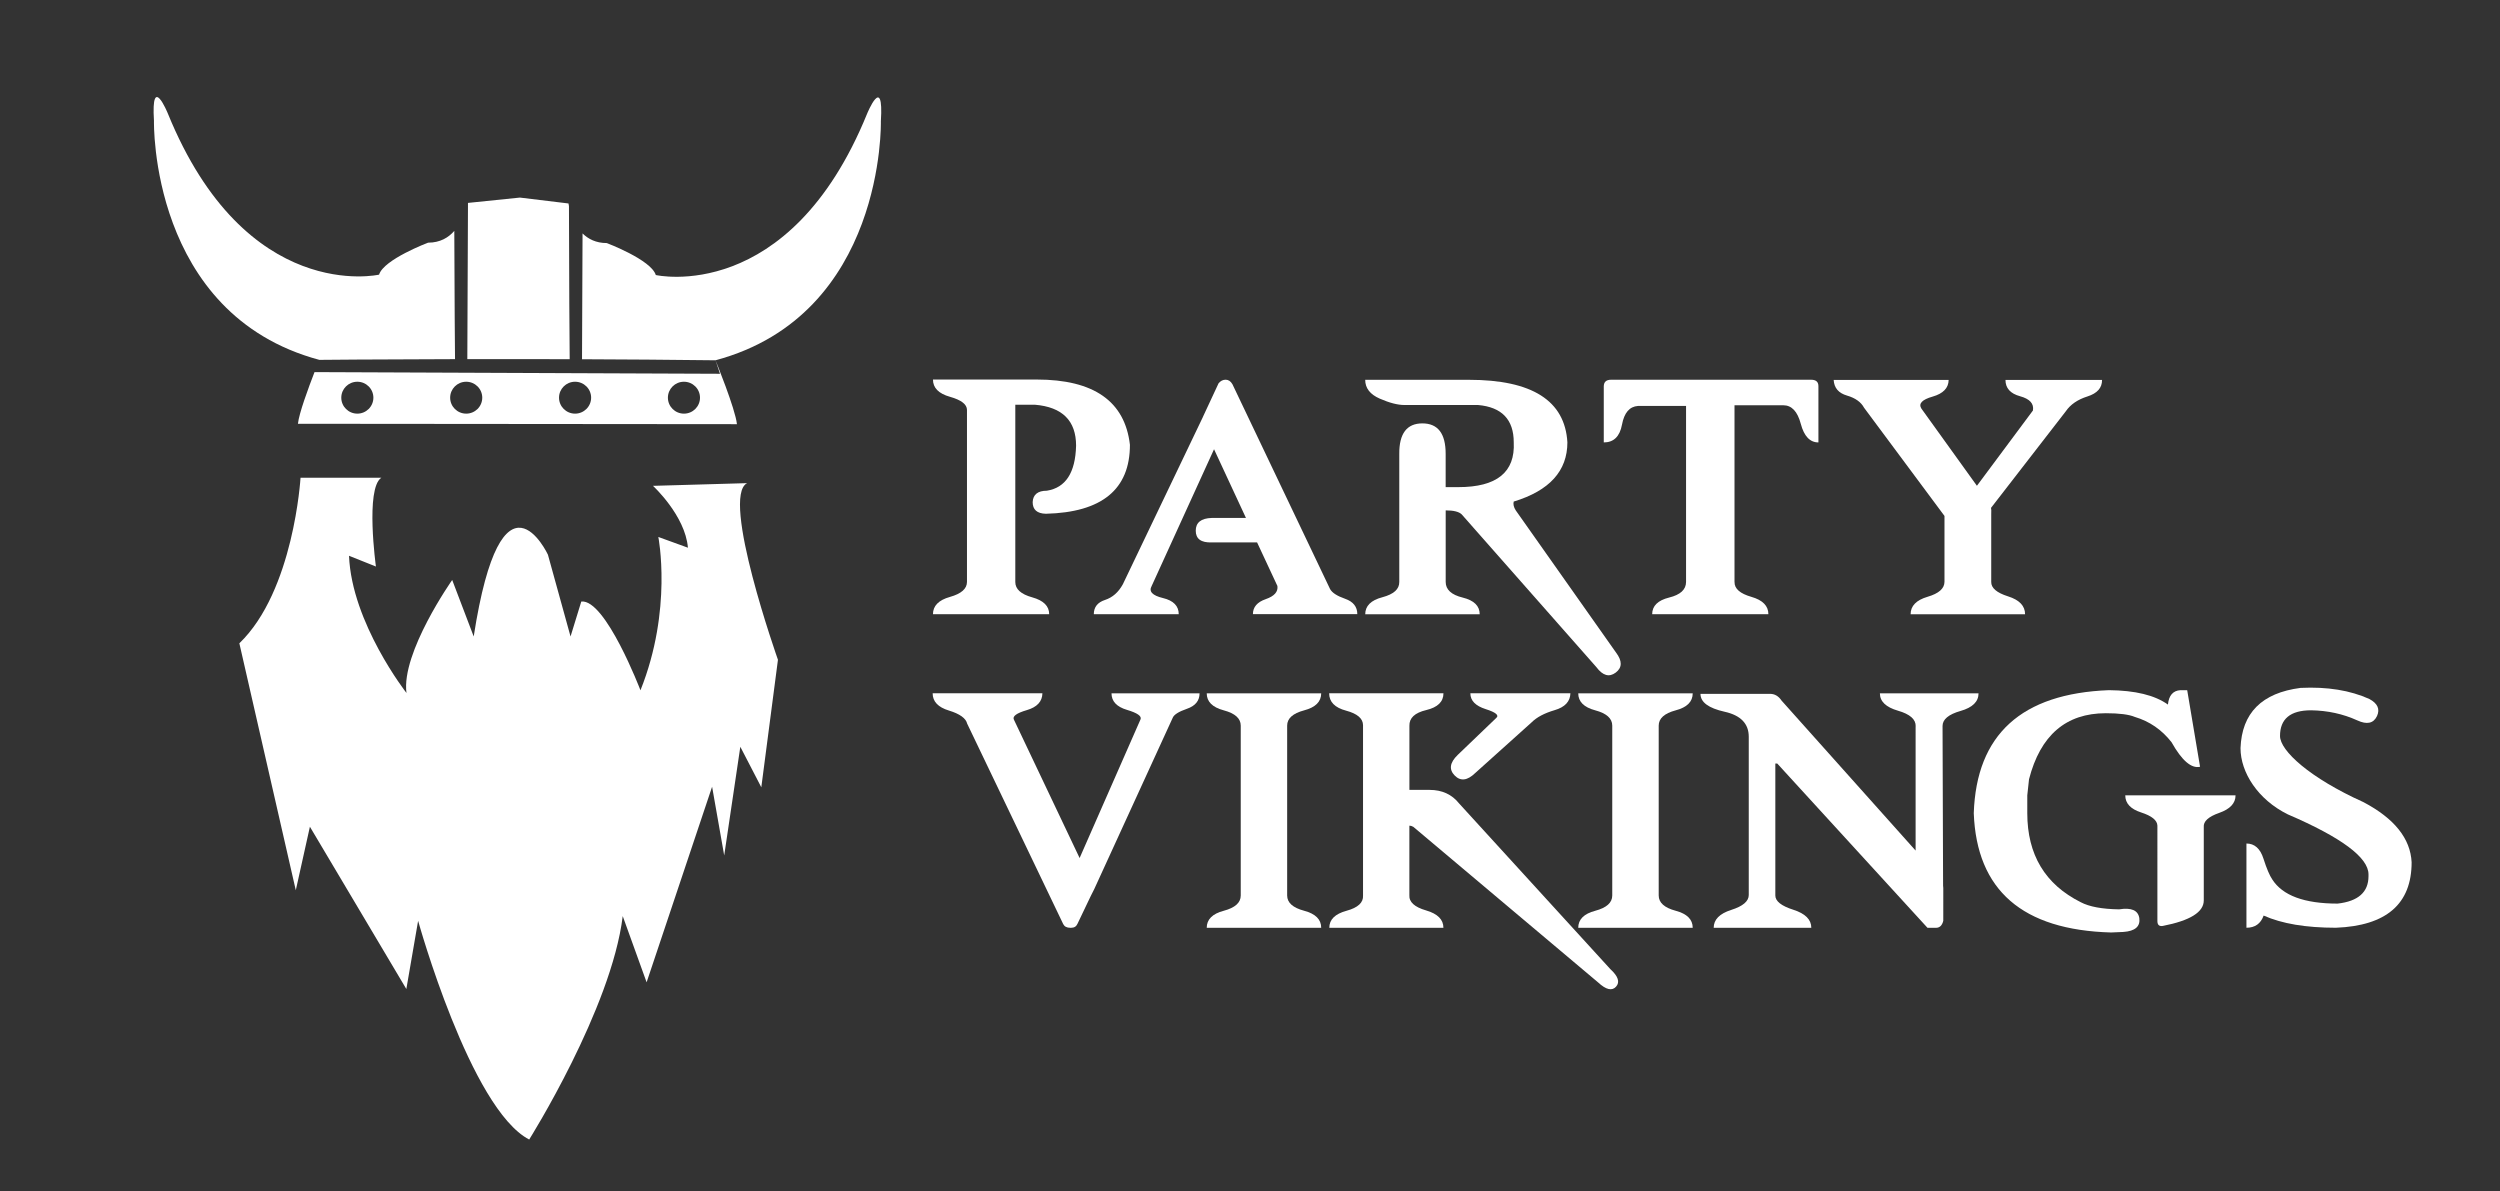 <svg version="1.1" id="Layer_1" xmlns="http://www.w3.org/2000/svg" xmlns:xlink="http://www.w3.org/1999/xlink" x="0px" y="0px" viewBox="0 0 760.07 362.12" style="enable-background:new 0 0 760.07 362.12; fill: #FFFFFF" xml:space="preserve">
<rect x="0" y="0" width="760.07" height="362.12" fill="#333333" stroke="none"/>
<path d="M72.77,195.58l17.16,75.08l4.29-19.31l29.32,49.34l3.58-20.74c0,0,15.89,57.2,33.77,66.5c0,0,25.02-39.79,28.44-67.93
	l7.26,20.13l19.91-59.46l3.68,20.9l4.9-33.05l6.38,12.32l5.06-38.77c0,0-17.55-49.61-9.37-53.7l-28.63,0.82c0,0,9.81,9,10.63,18.81
	l-9-3.27c0,0,4.39,22.08-5.43,46.62c0,0-10.63-27.81-17.99-26.99l-3.27,10.63l-6.88-24.88c0,0-14.05-30.01-22.56,24.88l-6.54-17.18
	c0,0-15.54,22.08-13.9,34.35c0,0-16.65-21.27-17.47-41.71l8.18,3.27c0,0-3.27-23.72,1.64-26.99H91.37
	C91.37,145.25,89.34,179.65,72.77,195.58z"></path>
    <g>
                <path d="M263.63,34.56c-23.74,58.31-64.25,49.06-64.25,49.06c-1.4-4.63-14.9-9.72-14.9-9.72c-3.29,0-5.65-1.24-7.37-2.93
		l-0.16,38.25c13.05,0.05,26.81,0.15,40.58,0.32c51.68-13.88,50.28-72.66,50.28-72.66C268.75,22.06,263.63,34.56,263.63,34.56z"></path>
        <path d="M138.34,109.19c-0.03-2.97-0.16-17.89-0.22-38.99c-1.74,2-4.27,3.58-7.97,3.58c0,0-13.5,5.09-14.9,9.72
		c0,0-40.5,9.26-64.25-49.06c0,0-5.12-12.5-4.19,2.31c0,0-1.4,58.78,50.28,72.66C97.1,109.41,113.77,109.24,138.34,109.19z"></path>
        <path d="M142.08,109.18c9.48-0.02,20-0.01,31.12,0.02c-0.05-5.72-0.19-23.29-0.22-46.53c-0.1-0.49-0.14-0.81-0.14-0.81l-14.77-1.79
		l-15.79,1.62L142.08,109.18z"></path>
        <path d="M95.62,113.13c-1.82,4.7-4.73,12.56-5.04,15.71l133.47,0.12c-0.47-4.63-6.52-19.44-6.52-19.44l1.37,4.12L95.62,113.13z
		 M108.64,125.76c-2.69,0-4.88-2.17-4.88-4.85c0-2.68,2.18-4.85,4.88-4.85c2.69,0,4.88,2.17,4.88,4.85
		C113.51,123.59,111.33,125.76,108.64,125.76z M141.74,125.76c-2.69,0-4.88-2.17-4.88-4.85c0-2.68,2.18-4.85,4.88-4.85
		c2.69,0,4.88,2.17,4.88,4.85C146.62,123.59,144.43,125.76,141.74,125.76z M174.84,125.76c-2.69,0-4.88-2.17-4.88-4.85
		c0-2.68,2.18-4.85,4.88-4.85c2.69,0,4.88,2.17,4.88,4.85C179.72,123.59,177.53,125.76,174.84,125.76z M207.94,125.76
		c-2.69,0-4.88-2.17-4.88-4.85c0-2.68,2.18-4.85,4.88-4.85c2.69,0,4.88,2.17,4.88,4.85C212.82,123.59,210.64,125.76,207.94,125.76z"></path>
            </g>
    <g>
                <g>
                    <g>
                        <path d="M318.29,149.19c5.7-0.92,8.66-5.47,8.87-13.68c0-7.6-4.17-11.76-12.51-12.46h-5.97v53.91c0,2.15,1.72,3.7,5.15,4.65
				c3.43,0.95,5.15,2.66,5.15,5.12h-35.33c0-2.53,1.72-4.29,5.17-5.25c3.45-0.97,5.17-2.49,5.17-4.57v-52.28
				c0-1.69-1.73-3.02-5.17-3.99c-3.45-0.97-5.17-2.72-5.17-5.25h31.52c17.39,0,26.84,6.62,28.36,19.85
				c0,13.55-8.52,20.54-25.56,20.96c-2.68-0.07-4.01-1.25-4.01-3.54C314.07,150.36,315.51,149.19,318.29,149.19z"></path>
                    </g>
                    <path d="M372.18,129.83l-22.05,48.35c-0.92,1.65,0.23,2.87,3.43,3.64c3.2,0.77,4.81,2.41,4.81,4.91h-25.82
			c0-2.15,1.14-3.59,3.41-4.33c2.27-0.74,4.07-2.32,5.41-4.75l24.5-51.19 M378.81,157.48l-13.1-28.2c-0.42-0.98-0.39-1.9,0.11-2.75
			l4.65-9.98c0.6-0.74,1.32-1.11,2.16-1.11c0.84,0,1.53,0.46,2.06,1.37l29.68,62.26c0.6,1.13,2.13,2.12,4.59,2.98
			c2.46,0.86,3.7,2.42,3.7,4.67h-31.74c0-2.15,1.3-3.67,3.91-4.57c2.6-0.9,3.78-2.23,3.54-3.99l-6.18-13.25H368.4
			c-3.24,0.11-4.86-1.08-4.86-3.56c0-2.48,1.62-3.78,4.86-3.88H378.81z"></path>
                    <g>
                        <path d="M444.39,156.38c-0.84-0.81-2.46-1.21-4.86-1.21v21.76c0,2.32,1.72,3.91,5.17,4.75c3.45,0.85,5.17,2.54,5.17,5.07h-34.8
				c0-2.53,1.73-4.26,5.2-5.17c3.47-0.92,5.18-2.46,5.15-4.65v-38.97c-0.04-6.16,2.31-9.24,7.02-9.24c4.72,0,7.08,3.08,7.08,9.24
				v10.14h3.86c11.69,0,17.3-4.54,16.84-13.62c0-6.93-3.63-10.72-10.88-11.35h-22.39c-2.01,0-4.49-0.64-7.45-1.93
				c-2.96-1.29-4.44-3.19-4.44-5.73h31.53c19.22,0,29.2,6.34,29.94,19.01c0,8.7-5.44,14.7-16.32,18.01c-0.21,0.81,0,1.71,0.63,2.69
				l30.47,43.2c1.94,2.57,1.91,4.6-0.08,6.1c-1.99,1.5-3.95,0.94-5.89-1.66L444.39,156.38z"></path>
                    </g>
                    <g>
                        <path d="M518.32,123.42h-20.33c-2.57,0.18-4.19,2.07-4.86,5.68c-0.67,3.61-2.52,5.41-5.54,5.41v-17c0-1.37,0.74-2.06,2.22-2.06
				h27.88c3.45,0,5.17,1.32,5.17,3.96C522.86,121.91,521.35,123.25,518.32,123.42z M527.35,176.97c-0.04,2.01,1.67,3.5,5.12,4.49
				c3.45,0.99,5.17,2.75,5.17,5.28h-35.33c0-2.53,1.72-4.22,5.15-5.07c3.43-0.84,5.15-2.43,5.15-4.75v-59.25
				c0-1.48,0.7-2.22,2.11-2.22h10.51c1.41,0,2.11,0.74,2.11,2.22V176.97z M550.63,115.45c1.48,0,2.22,0.65,2.22,1.95v17.11
				c-2.57,0-4.36-1.88-5.36-5.65c-1-3.77-2.77-5.65-5.31-5.65h-20.07c-3.34,0-5.02-1.29-5.02-3.88s1.67-3.88,5.02-3.88H550.63z"></path>
                    </g>
                    <g>
                        <path d="M604.44,152.42c0.77,0.95,1.09,2.24,0.95,3.86v20.65c-0.04,1.83,1.67,3.29,5.12,4.38c3.45,1.09,5.17,2.9,5.17,5.44h-34.8
				c0-2.53,1.72-4.3,5.15-5.31c3.43-1,5.15-2.53,5.15-4.57v-20.01l-24.45-32.9c-0.92-1.72-2.65-2.96-5.2-3.7
				c-2.55-0.74-3.9-2.32-4.04-4.75h34.96c-0.04,2.46-1.66,4.15-4.88,5.07c-3.22,0.92-4.36,2.13-3.41,3.64L604.44,152.42z
				 M618.07,124.8c0.35-2.08-0.95-3.52-3.91-4.33c-2.96-0.81-4.44-2.46-4.44-4.96h29.36c0.03,2.39-1.44,4.07-4.44,5.02
				c-2.99,0.95-5.19,2.46-6.6,4.54l-22.87,29.54c-1.9,2.61-3.86,3.19-5.86,1.74c-2.01-1.44-2.06-3.49-0.16-6.12L618.07,124.8z"></path>
                    </g>
                    <g>
                        <path d="M325.68,282.07h-0.32c-1.02,0-1.73-0.37-2.11-1.11l-29.2-60.94c-0.39-1.65-2.24-2.98-5.54-3.99
				c-3.31-1-4.96-2.75-4.96-5.25h33.37c-0.04,2.5-1.62,4.21-4.75,5.12c-3.13,0.92-4.44,1.88-3.91,2.9l23.82,50.17
				c0.39,0.81,0.4,1.6,0.05,2.38l-4.54,9.5C327.23,281.67,326.6,282.07,325.68,282.07z M346.75,218.71
				c0.42-0.98-0.94-1.94-4.09-2.88c-3.15-0.93-4.73-2.61-4.73-5.04h26.77c0,2.25-1.28,3.82-3.83,4.7c-2.55,0.88-4,1.81-4.36,2.8
				l-23.82,52c-3.49,7.35-3.66,4.98-6.08,3.88c-2.41-1.11-2.88-3.25-1.4-6.42L346.75,218.71z"></path>
                    </g>
                    <g>
                        <path d="M377.22,220.61c0-2.18-1.73-3.73-5.17-4.65c-3.45-0.92-5.17-2.64-5.17-5.17h34.8c0,2.54-1.73,4.26-5.17,5.17
				c-3.45,0.92-5.18,2.46-5.18,4.65v51.64c0,2.18,1.72,3.73,5.18,4.65c3.45,0.92,5.17,2.64,5.17,5.17h-34.8
				c0-2.53,1.72-4.26,5.17-5.17c3.45-0.92,5.17-2.46,5.17-4.65V220.61z"></path>
                    </g>
                    <g>
                        <path d="M443.6,244.26l45.99,50.38c2.39,2.18,2.97,3.96,1.74,5.33c-1.23,1.37-3.05,0.95-5.44-1.27l-56.19-47.31
				c-0.42-0.25-0.83-0.37-1.21-0.37v21.12c-0.14,2.08,1.55,3.63,5.07,4.65c3.52,1.02,5.28,2.78,5.28,5.28h-34.69
				c0-2.5,1.74-4.22,5.23-5.17c3.49-0.95,5.16-2.5,5.02-4.65V220.5c0-2.04-1.72-3.52-5.15-4.44c-3.43-0.91-5.15-2.67-5.15-5.28
				h34.75c0,2.57-1.74,4.27-5.23,5.1c-3.49,0.83-5.19,2.42-5.12,4.78v19.49h6.13C438.42,240.15,441.42,241.52,443.6,244.26z
				 M454.9,218.28c0.95-0.81-0.12-1.71-3.22-2.69c-3.1-0.99-4.65-2.59-4.65-4.81h3.86h21.7h4.86c-0.07,2.5-1.66,4.21-4.78,5.12
				c-3.12,0.92-5.45,2.15-7,3.7l-17.16,15.42c-2.39,2.32-4.48,2.57-6.26,0.74c-1.78-1.83-1.47-3.91,0.92-6.23L454.9,218.28z"></path>
                    </g>
                    <g>
                        <path d="M490.17,220.61c0-2.18-1.73-3.73-5.17-4.65c-3.45-0.92-5.17-2.64-5.17-5.17h34.8c0,2.54-1.72,4.26-5.17,5.17
				c-3.45,0.92-5.17,2.46-5.17,4.65v51.64c0,2.18,1.72,3.73,5.17,4.65c3.45,0.92,5.17,2.64,5.17,5.17h-34.8
				c0-2.53,1.72-4.26,5.17-5.17c3.45-0.92,5.17-2.46,5.17-4.65V220.61z"></path>
                    </g>
                    <g>
                        <path d="M590.82,279.91c-0.35,1.44-1.09,2.17-2.22,2.17h-2.59l-45.68-49.95h-0.58v40.13c0,1.72,1.82,3.17,5.47,4.33
				c3.64,1.16,5.47,2.99,5.47,5.49h-29.68c0-2.5,1.78-4.31,5.33-5.44c3.56-1.13,5.33-2.64,5.33-4.54v-48.11
				c0-3.98-2.45-6.51-7.34-7.6c-4.89-1.09-7.34-2.9-7.34-5.44h21.17c1.41,0,2.57,0.69,3.49,2.06l47.95,53.65
				c0.81,0.92,1.21,2.02,1.21,3.33V279.91z M582.42,220.82c0.07-2.11-1.73-3.7-5.39-4.75c-3.66-1.06-5.49-2.82-5.49-5.28h29.99
				c0,2.54-1.82,4.32-5.47,5.36c-3.64,1.04-5.47,2.56-5.47,4.57l0.18,53.13c-0.04,3.52-1.59,5.32-4.3,5.32s-4.07-1.76-4.07-5.28
				V220.82z"></path>
                    </g>
                    <g>
                        <path d="M702.64,215.95c-6.3,0-9.45,2.61-9.45,7.81c0,4.47,8.98,12.73,25.38,20.12c9.4,4.96,14.27,11.06,14.63,18.27
				c0,12.67-7.67,19.31-23.02,19.91c-9.12,0-16.44-1.23-21.97-3.7c-0.88,2.46-2.62,3.7-5.23,3.7v-25.61c2.46,0,4.19,1.53,5.17,4.59
				c0.98,3.06,1.88,5.17,2.69,6.34c3.13,4.89,9.75,7.34,19.85,7.34c6.27-0.7,9.4-3.49,9.4-8.34v-0.53c0-5.14-8.19-11.23-24.56-18.27
				c-9.05-4.47-14.35-12.73-14.35-20.12c0.39-10.7,6.48-16.81,18.27-18.32c8.1-0.39,15.07,0.74,20.91,3.38
				c2.5,1.34,3.27,3.06,2.32,5.17c-1.06,2.25-3.06,2.69-6.02,1.32C712.35,217.05,707.67,216.03,702.64,215.95z"></path>
                    </g>
                </g>
        <g>
                    <path d="M640.22,216.84c-12.11,0-19.89,6.69-23.34,20.07l-0.53,4.91v5.39c0,12.64,5.42,21.67,16.26,27.09
			c2.6,1.37,6.49,2.09,11.67,2.17c3.7-0.6,5.74,0.28,6.13,2.64c0.35,2.57-1.27,3.98-4.86,4.23c-1.23,0.07-2.46,0.12-3.7,0.16
			c-26.97-0.74-40.89-12.83-41.77-36.28c0.81-23.9,14.5-36.36,41.08-37.39c7.99,0.07,13.98,1.53,17.95,4.38
			c0.28-2.78,1.55-4.24,3.8-4.38h2.06l3.91,23.29c-2.64,0.6-5.53-1.88-8.66-7.45c-2.96-3.8-6.69-6.37-11.19-7.71
			C647.25,217.21,644.31,216.84,640.22,216.84z M655.91,251c-0.07-1.62-1.72-2.95-4.94-3.99c-3.22-1.04-4.83-2.77-4.83-5.2h33.53
			c0,2.39-1.65,4.17-4.96,5.33c-3.31,1.16-4.88,2.61-4.7,4.33v22.28c0,3.56-4.15,6.14-12.46,7.76c-1.09,0.18-1.64-0.32-1.64-1.48
			V251z"></path>
                </g>
            </g>
</svg>
